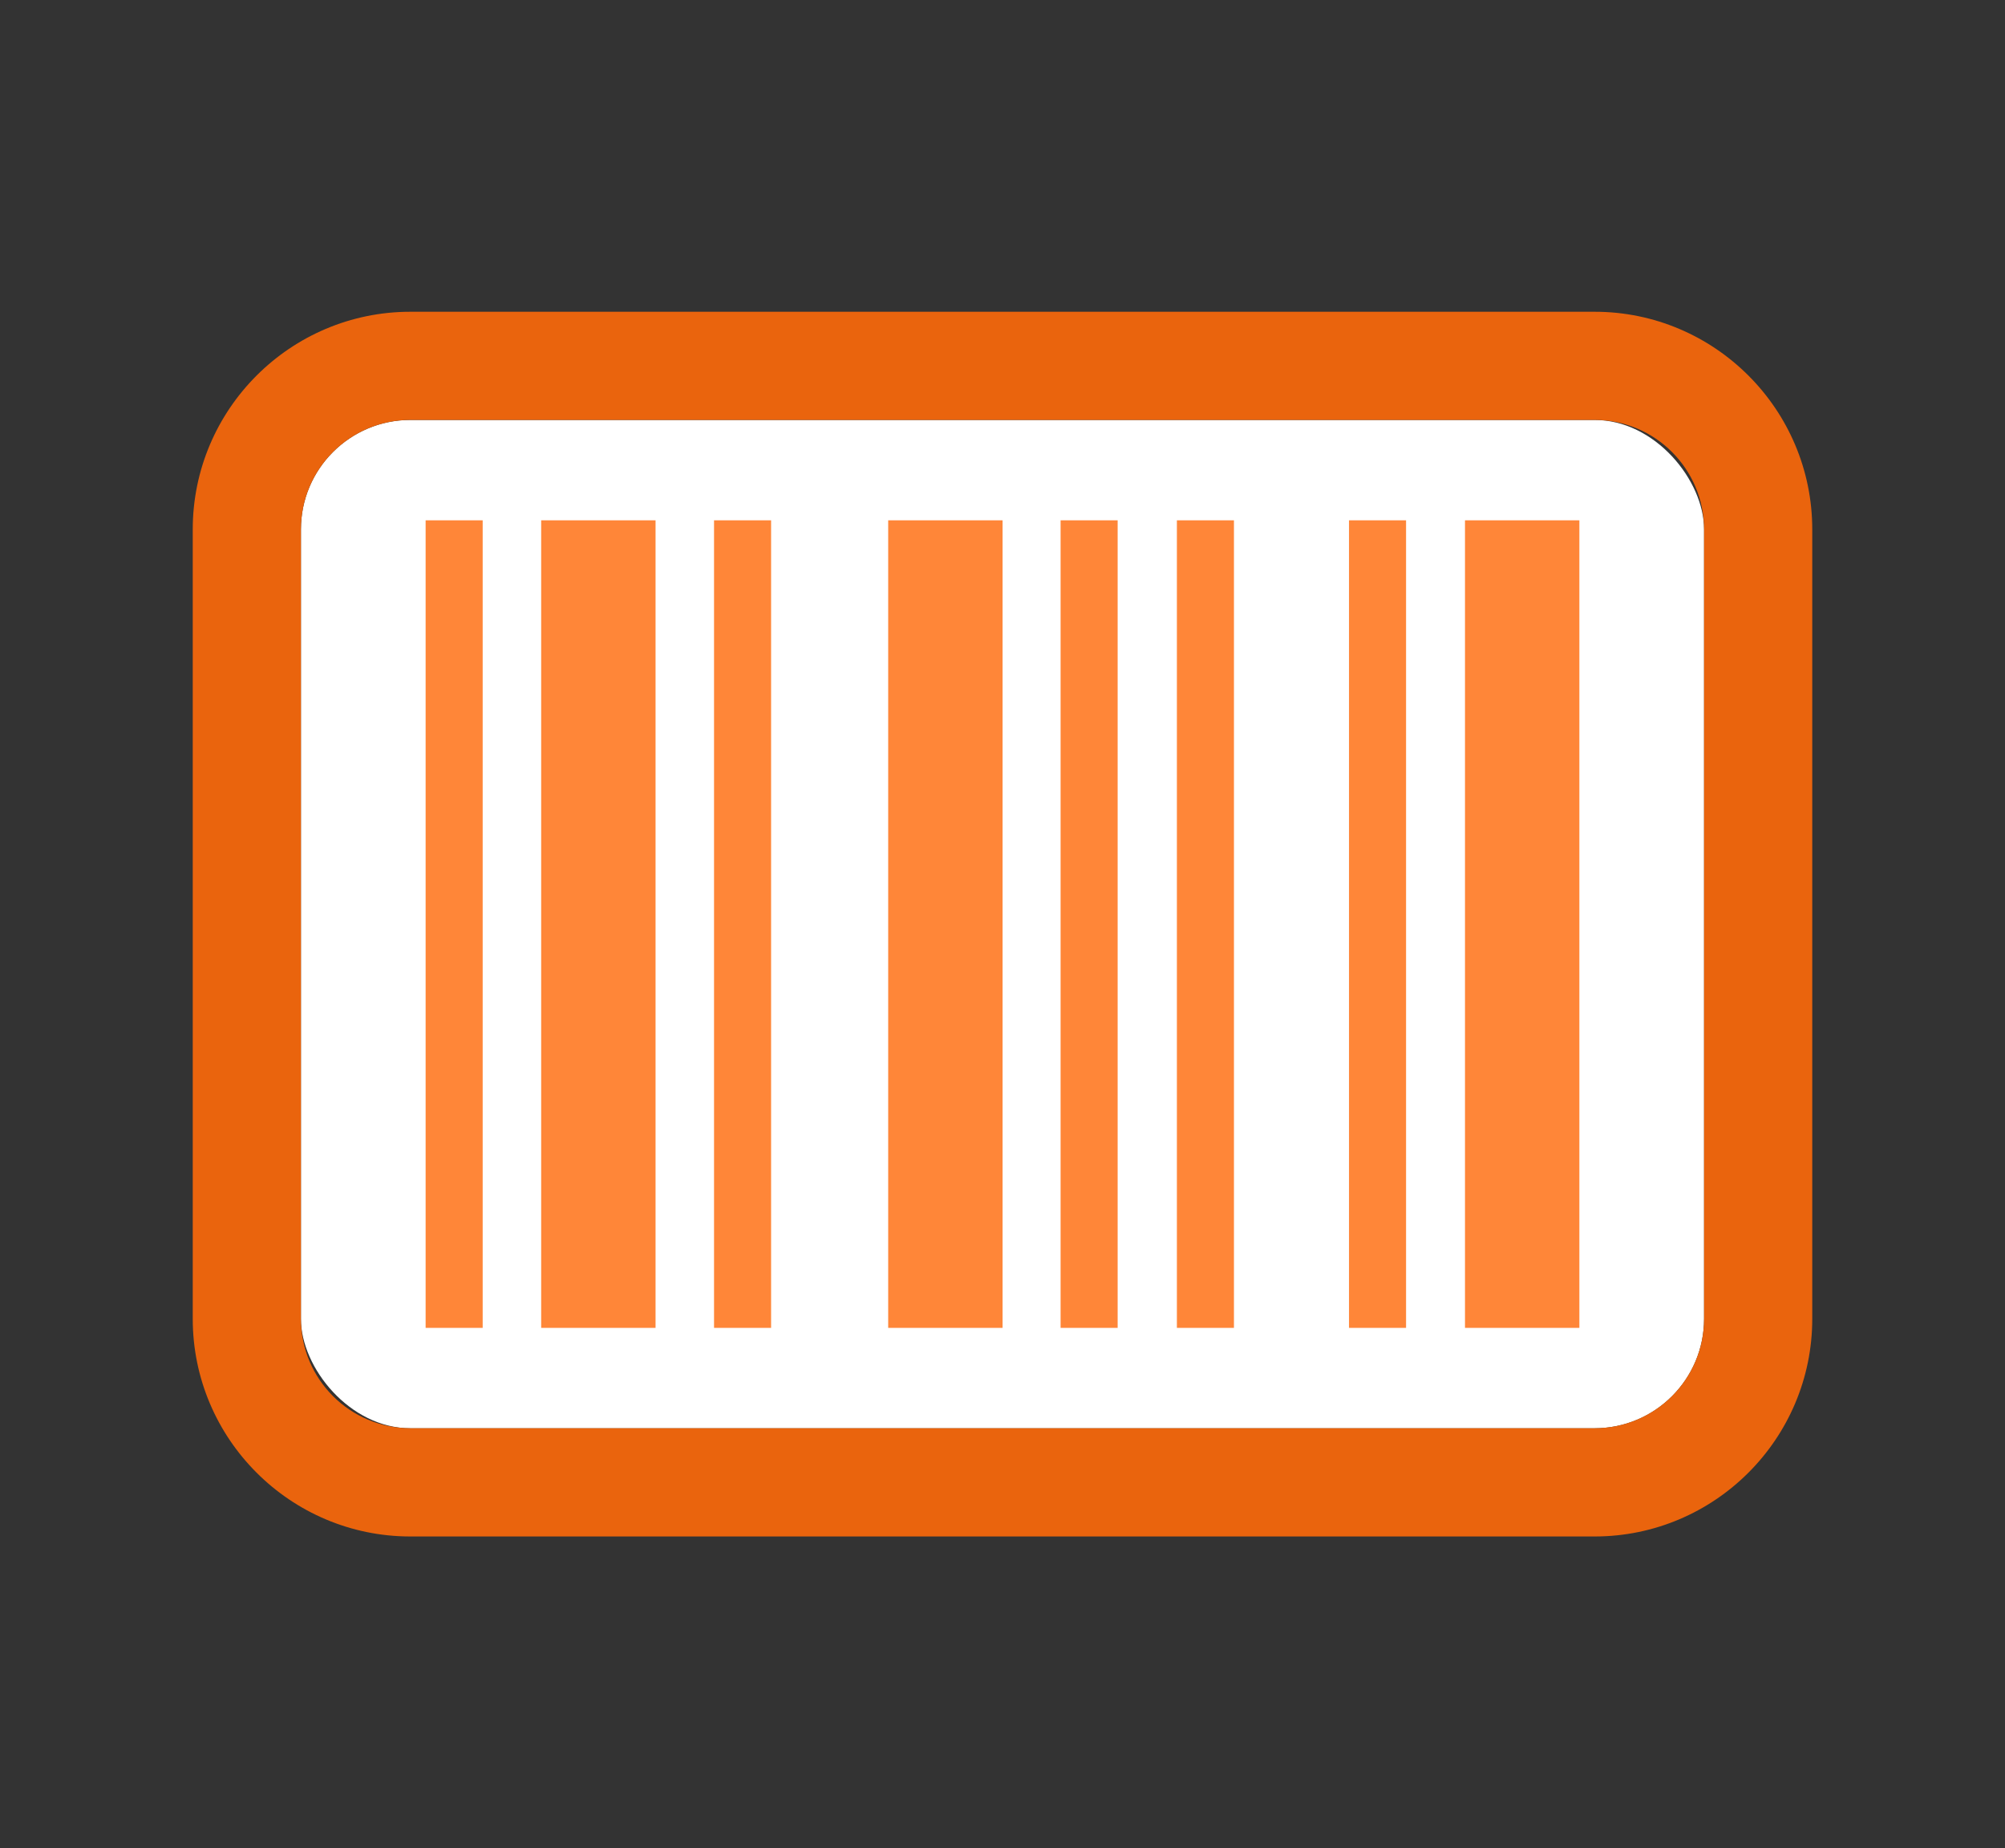 <?xml version="1.0" encoding="UTF-8"?>
<svg id="Laag_1" data-name="Laag 1" xmlns="http://www.w3.org/2000/svg" viewBox="0 0 501.5 462.23">
  <rect x="0" y="0" width="501.5" height="462.23" fill="#333333" stroke="none"/>
  <defs>
    <style>
      .cls-1 {
        fill: none;
      }

      .cls-2 {
        fill: #ea640d;
      }

      .cls-3 {
        fill: #fff;
      }

      .cls-4 {
        fill: #ff8638;
      }
    </style>
  </defs>
  <g>
    <g>
      <rect class="cls-3" x="75.27" y="105.03" width="350.96" height="252.18" rx="27.38" ry="27.38"/>
      <path class="cls-2" d="M398.85,77.97H102.65c-30.02,0-54.44,24.42-54.44,54.44v197.42c0,30.02,24.42,54.44,54.44,54.44h296.2c30.02,0,54.44-24.42,54.44-54.44v-197.42c0-30.02-24.42-54.44-54.44-54.44ZM426.23,329.82c0,15.1-12.28,27.38-27.38,27.38H102.65c-15.1,0-27.38-12.28-27.38-27.38v-197.42c0-15.1,12.28-27.38,27.38-27.38h296.2c15.1,0,27.38,12.28,27.38,27.38v197.42Z"/>
    </g>
    <g>
      <rect class="cls-4" x="106.46" y="130.13" width="14.27" height="201.97"/>
      <rect class="cls-4" x="178.6" y="130.13" width="14.27" height="201.97"/>
      <rect class="cls-4" x="265.28" y="130.13" width="14.27" height="201.97"/>
      <rect class="cls-4" x="294.37" y="130.13" width="14.27" height="201.97"/>
      <rect class="cls-4" x="337.42" y="130.13" width="14.27" height="201.97"/>
      <rect class="cls-4" x="135.36" y="130.13" width="28.61" height="201.97"/>
      <rect class="cls-4" x="222.16" y="130.13" width="28.61" height="201.97"/>
      <rect class="cls-4" x="366.43" y="130.13" width="28.61" height="201.97"/>
    </g>
  </g>
  <rect class="cls-1" width="501.5" height="462.23"/>
</svg>